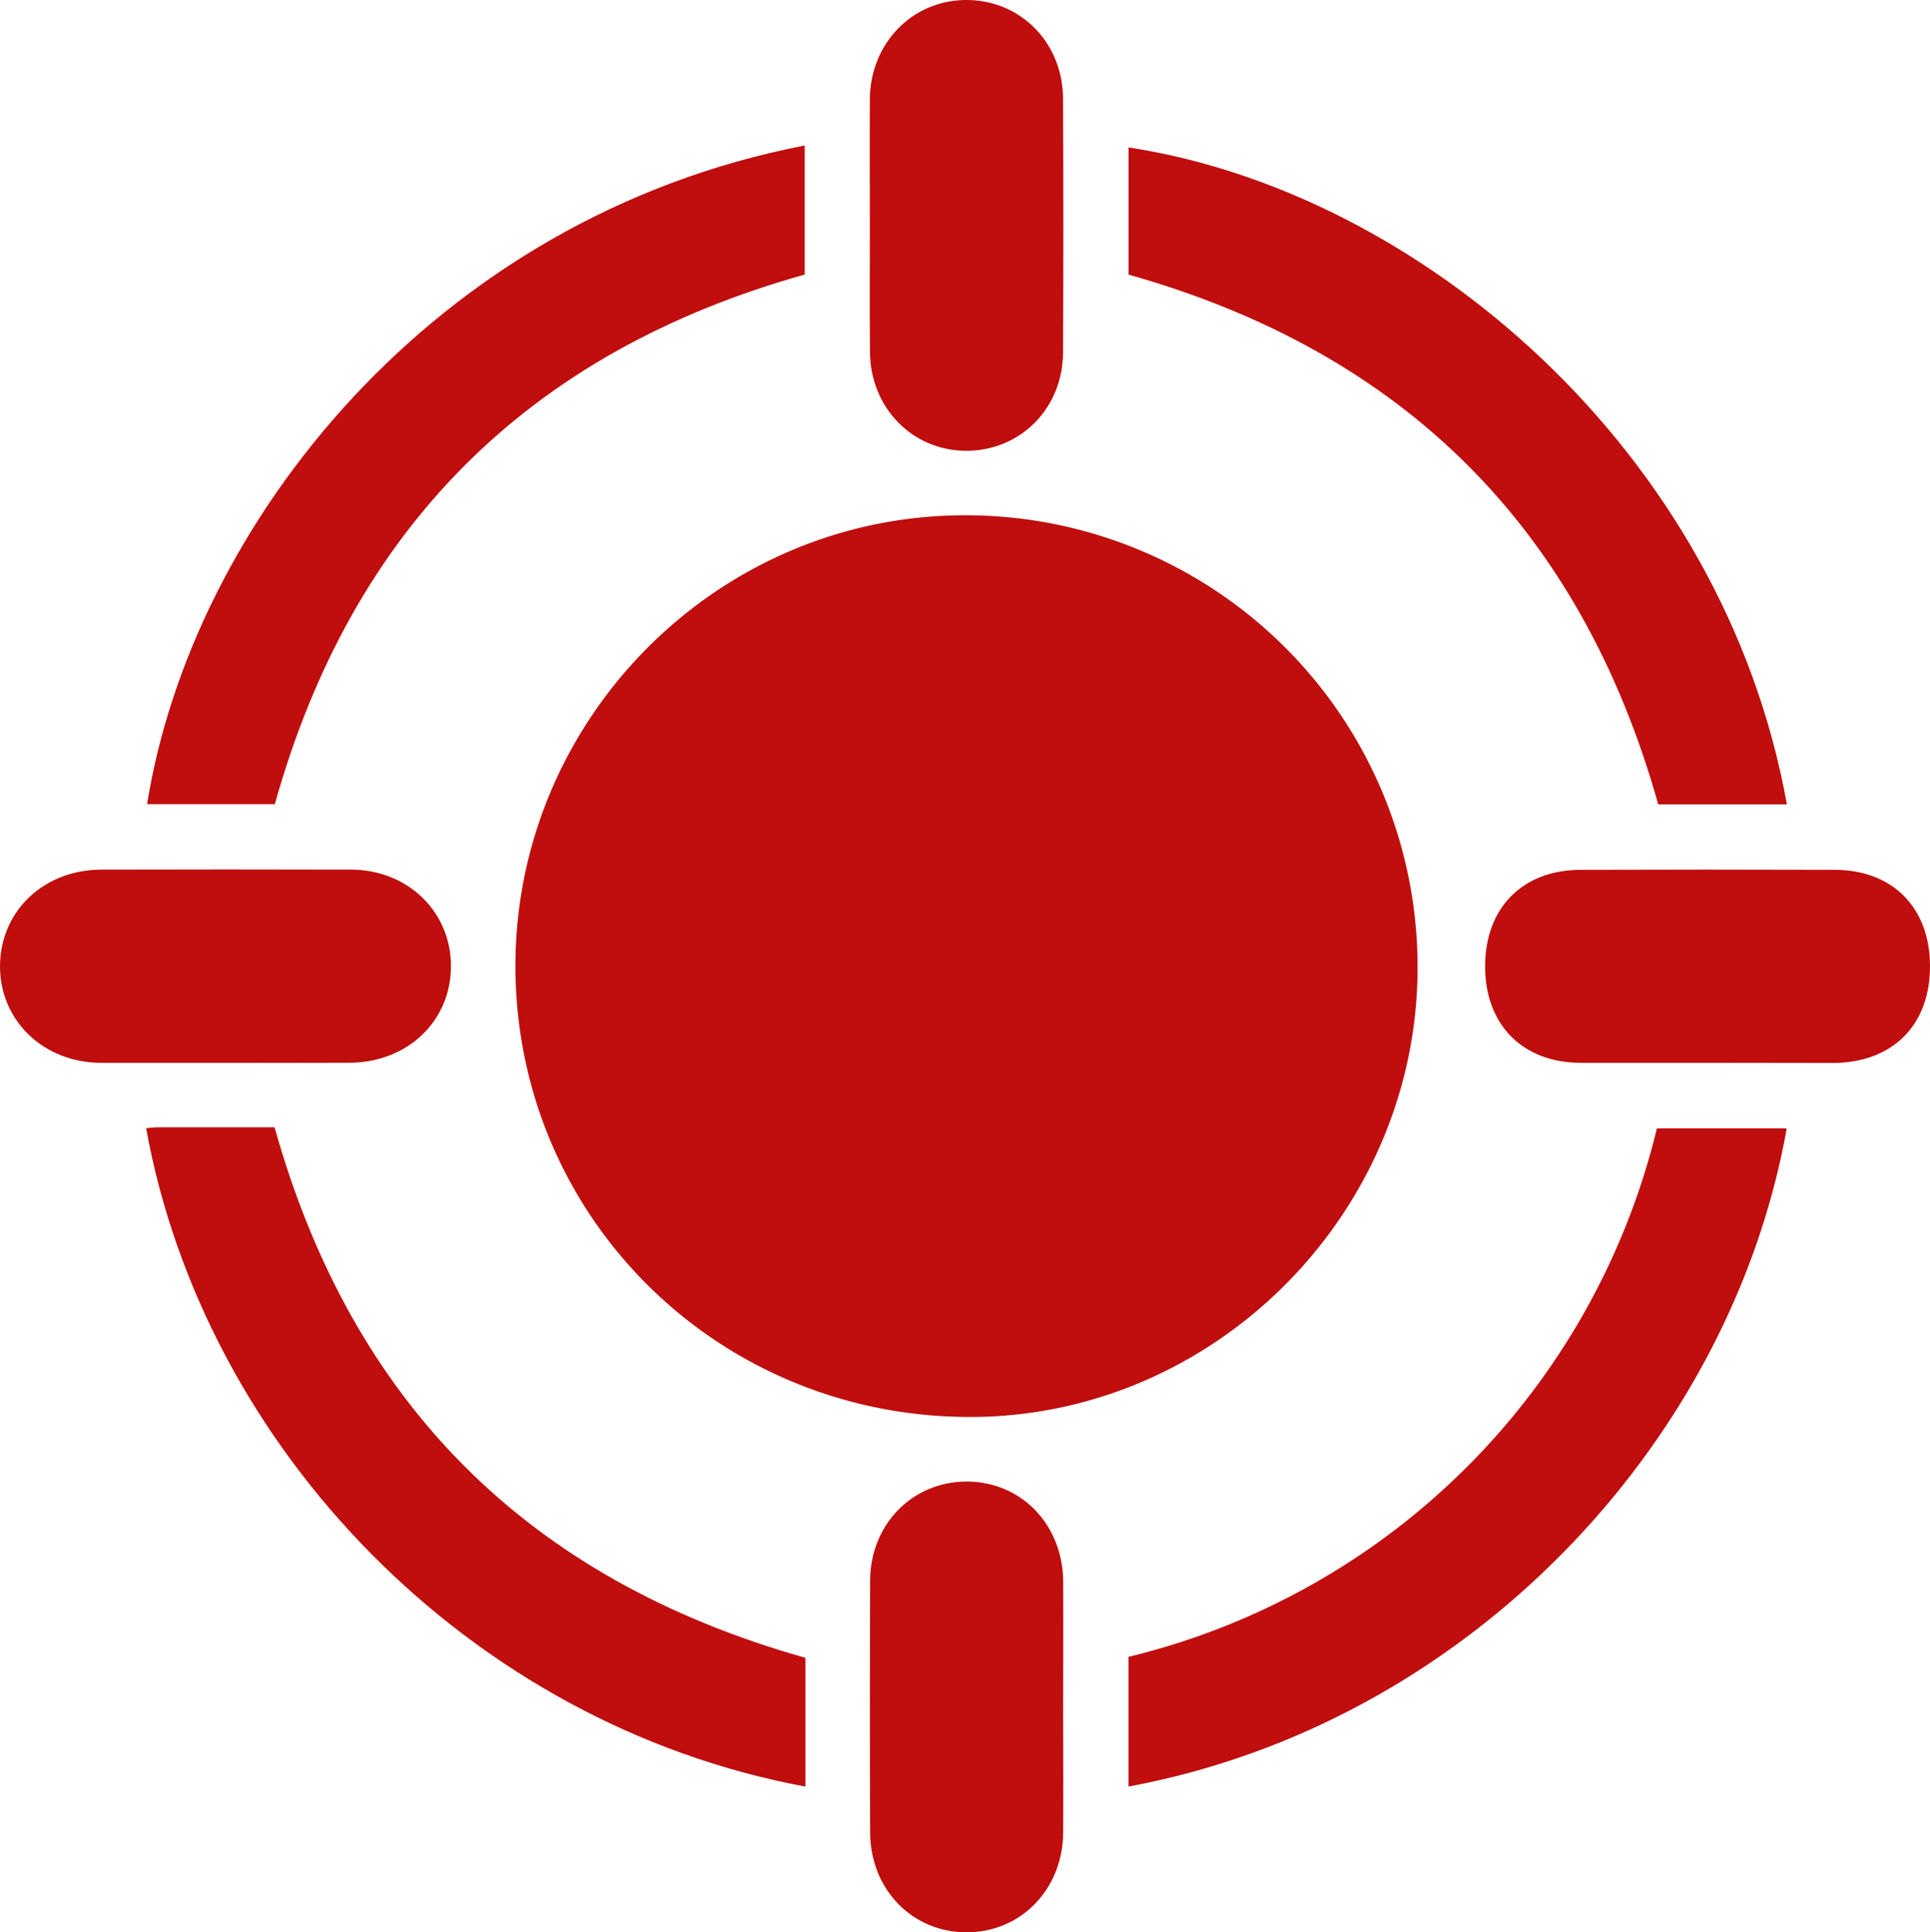<svg xmlns="http://www.w3.org/2000/svg" viewBox="0 0 358.86 359.35"><defs><style>.cls-1{fill:#c00d0d;}</style></defs><g id="Livello_2" data-name="Livello 2"><g id="Livello_1-2" data-name="Livello 1"><path class="cls-1" d="M95.84,179.67c0-46,37.51-83.76,83.4-83.84a84,84,0,0,1,84.34,84.05c0,45.72-37.71,83.65-83.23,83.63C133.39,263.49,95.88,226.28,95.84,179.67Z"/><path class="cls-1" d="M332.25,149.59H308.33q-21.57-76.84-98.49-98.52V27.42C263.85,35.64,320.41,83.7,332.25,149.59Z"/><path class="cls-1" d="M149.62,27.06v24q-77,21.58-98.52,98.48H27.35C35.65,97.61,80.53,40.44,149.62,27.06Z"/><path class="cls-1" d="M209.83,332.24V308.12a133.33,133.33,0,0,0,98.25-98.28h24.14C321.7,268.84,272.5,320.63,209.83,332.24Z"/><path class="cls-1" d="M27.17,209.82c.74-.07,1.48-.18,2.21-.18,7.23,0,14.45,0,21.67,0,14.4,51.35,47.14,84.13,98.71,98.66v23.95C87.47,320.7,38,269.56,27.17,209.82Z"/><path class="cls-1" d="M161.74,41.54c0-7.73-.05-15.46,0-23.19C161.85,8.05,169.6.09,179.52,0c10.14-.09,18.09,7.86,18.14,18.35q.12,23.57,0,47.13c0,10.48-8,18.44-18.13,18.35-9.93-.08-17.68-8-17.77-18.35C161.69,57.5,161.74,49.52,161.74,41.54Z"/><path class="cls-1" d="M197.68,317.68c0,7.73.06,15.46,0,23.19-.09,10.52-7.92,18.51-18,18.48s-17.86-8-17.89-18.59q-.09-23.38,0-46.76c0-10.52,7.9-18.51,18-18.48s17.82,8,17.9,18.59C197.73,302,197.68,309.82,197.68,317.68Z"/><path class="cls-1" d="M41.84,197.65c-7.74,0-15.47,0-23.2,0C8.07,197.56.05,189.84,0,179.78c0-10.25,8-18,18.81-18.06q23.19-.06,46.39,0c10.58,0,18.6,7.77,18.65,17.85.05,10.25-8,18-18.82,18.07C57.3,197.68,49.57,197.65,41.84,197.65Z"/><path class="cls-1" d="M317.34,197.65c-7.87,0-15.73,0-23.59,0-10.74-.08-17.64-7.18-17.61-18s6.93-17.85,17.74-17.89q23.6-.08,47.18,0c10.84,0,17.75,7,17.8,17.83.05,11-6.89,18-17.94,18.09C333.06,197.68,325.2,197.65,317.34,197.65Z"/></g></g></svg>